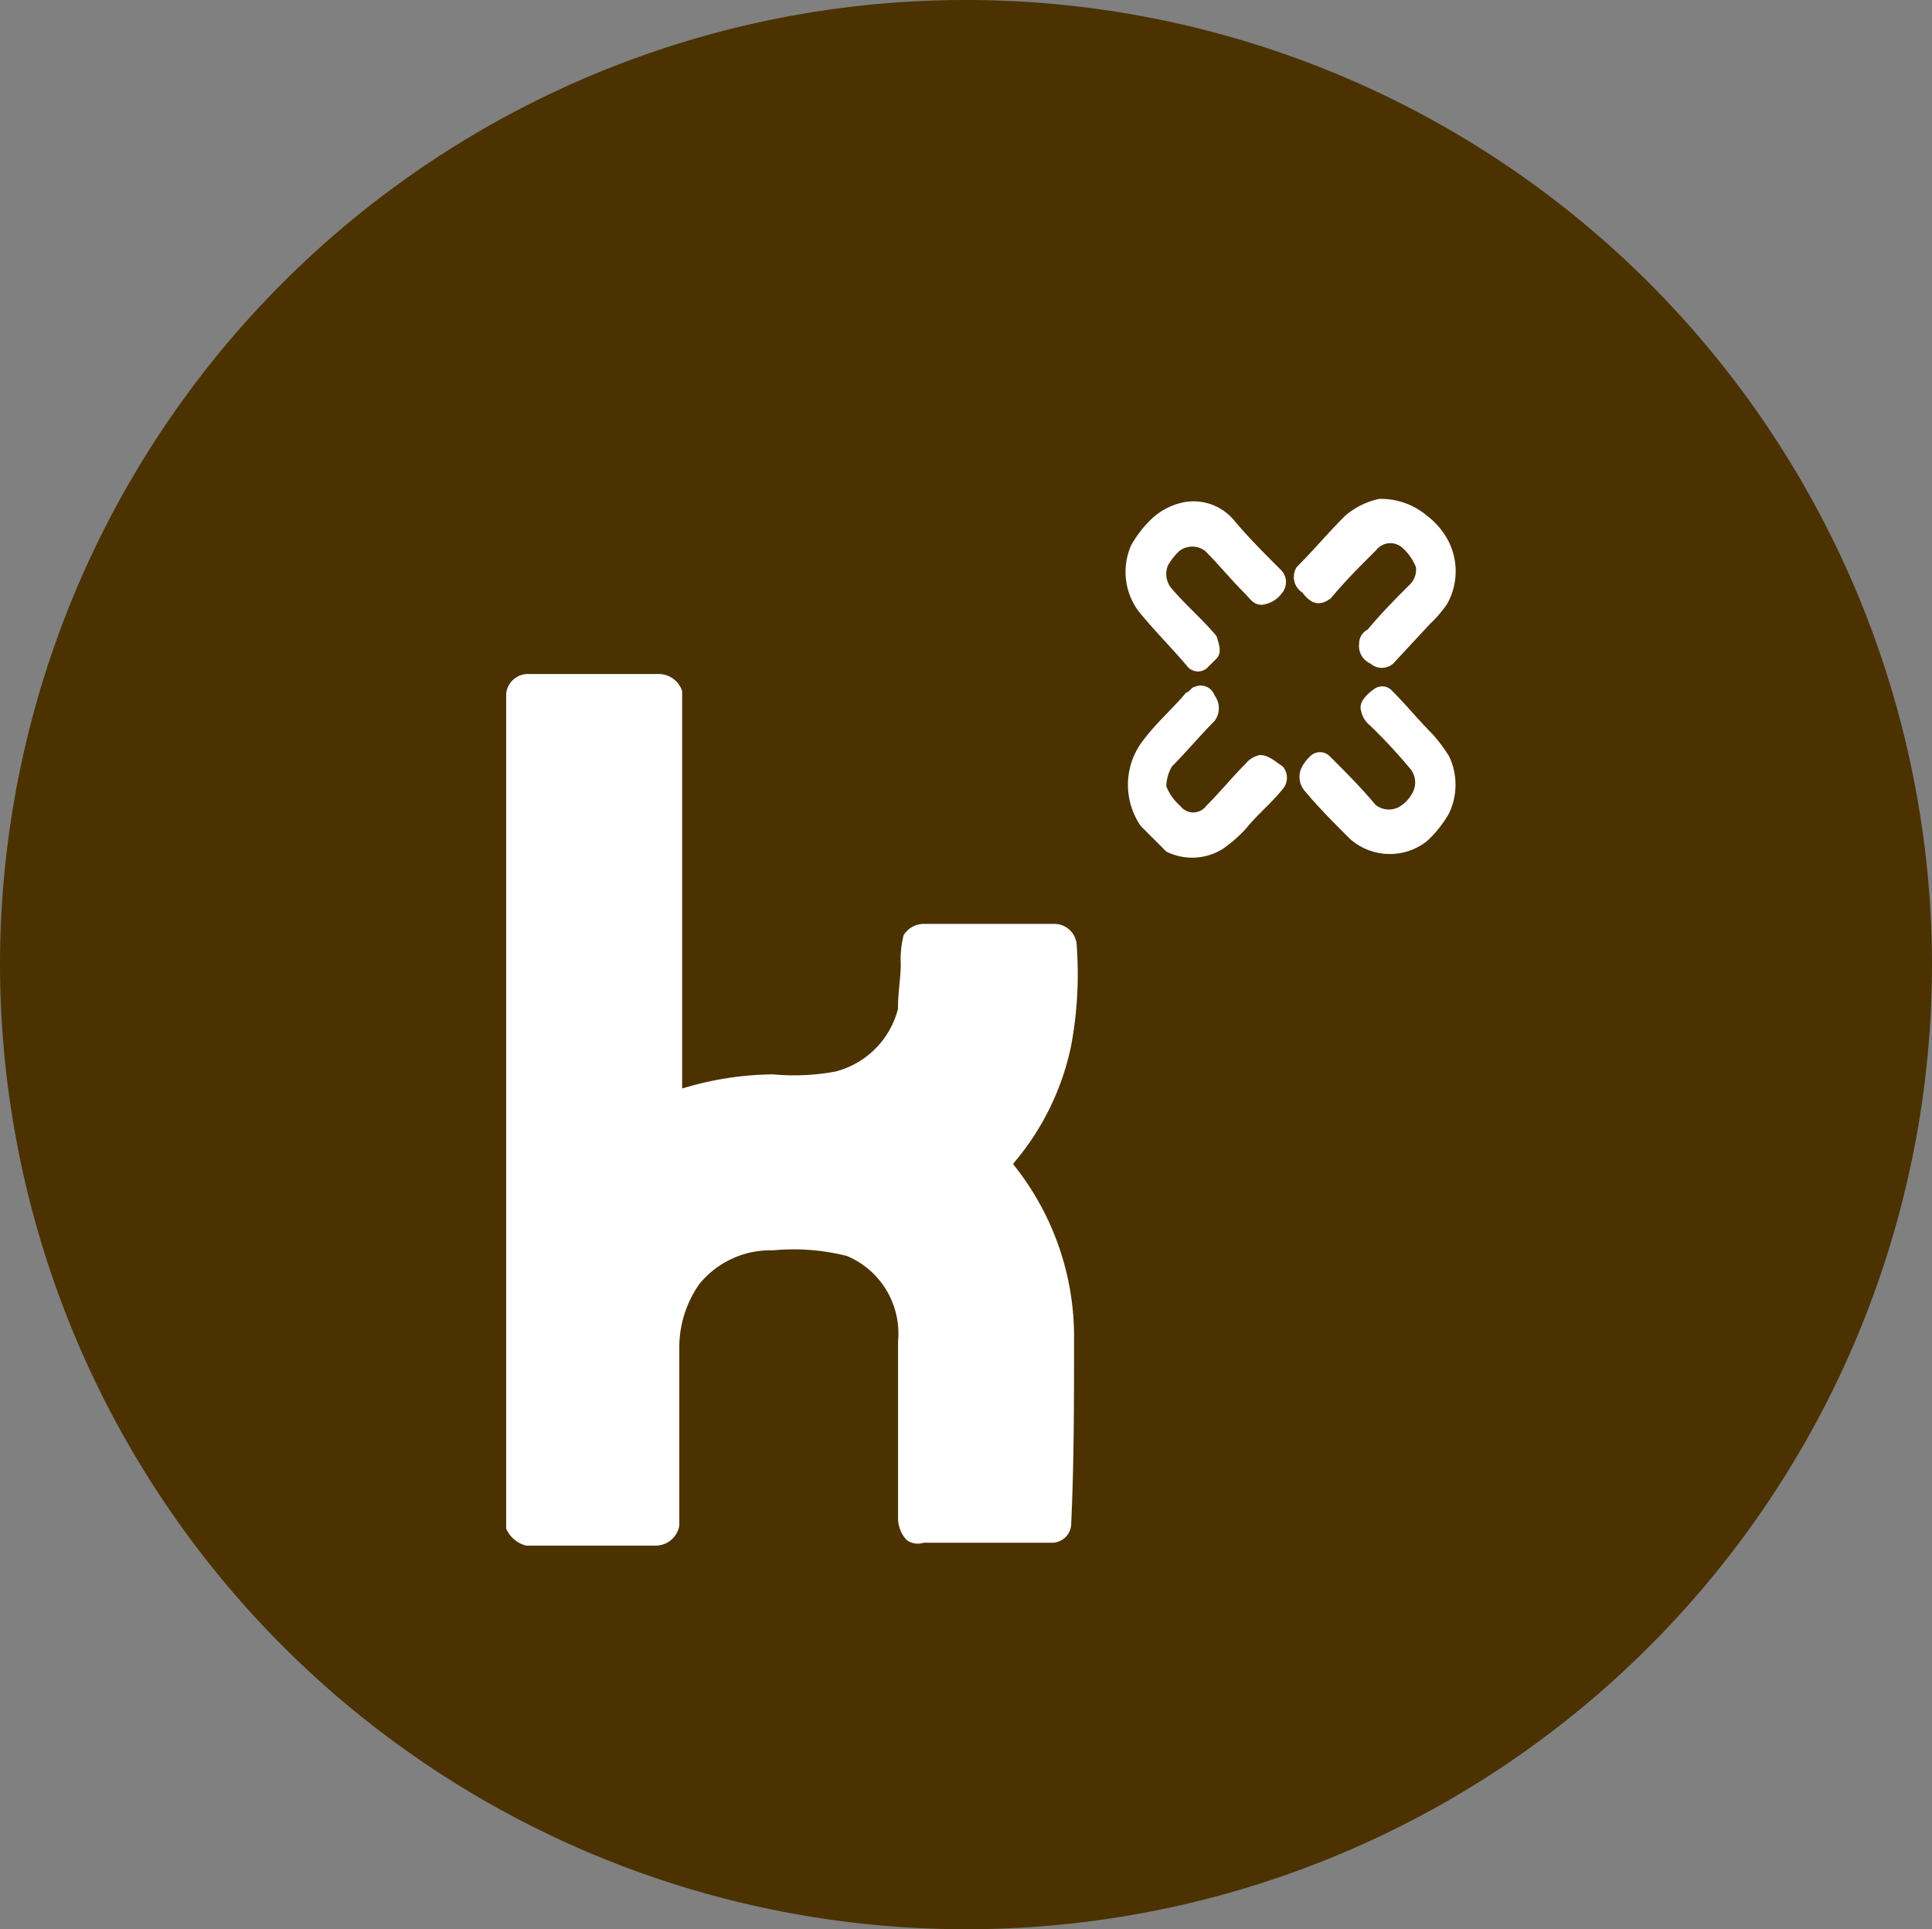 <svg xmlns="http://www.w3.org/2000/svg" width="60.089" height="60" viewBox="0 0 60.089 60">
  <rect x="0" y="0" width="60.089" height="60" fill="#808080" stroke="none"/>
  <g id="Fruchtbar_SocialMedia_Kununu" transform="translate(0.042 -0.02)">
    <g id="Gruppe_6128" transform="translate(-0.042 0.02)">
      <path id="Pfad_265" d="M-311.911-3.9a30.025,30.025,0,0,1-30,30A30.044,30.044,0,0,1-372-3.9a30.025,30.025,0,0,1,30-30h0a30.044,30.044,0,0,1,30.089,30h0" transform="translate(372 33.9)" fill="#4b3200"/>
    </g>
    <g id="Gruppe_6129" transform="translate(15.7 20.982)">
      <path id="Pfad_270" d="M-306.195-2.013a8.178,8.178,0,0,0,1.766-3.62,12.128,12.128,0,0,0,.177-3.09.7.7,0,0,0-.706-.706h-4.062a.743.743,0,0,0-.618.353,3,3,0,0,0-.088.883c0,.441-.088.883-.088,1.413a2.705,2.705,0,0,1-1.943,1.943,7.013,7.013,0,0,1-1.943.088,9.951,9.951,0,0,0-2.826.441V-16.67a.769.769,0,0,0-.706-.53h-4.062a.682.682,0,0,0-.706.618V9.377a.934.934,0,0,0,.618.53h4.062a.749.749,0,0,0,.706-.618V3.815A3.436,3.436,0,0,1-316,1.784a2.848,2.848,0,0,1,2.3-1.06A6.74,6.74,0,0,1-311.4.9a2.613,2.613,0,0,1,1.589,2.649V9.024a1,1,0,0,0,.265.706.584.584,0,0,0,.53.088h3.973a.6.6,0,0,0,.618-.618h0c.088-1.854.088-3.8.088-5.651a8.551,8.551,0,0,0-1.943-5.563c.088.177,0,.088.088,0" transform="translate(322 17.2)" fill="#fff"/>
    </g>
    <g id="Gruppe_6130" transform="translate(34.958 15.595)">
      <path id="Pfad_271" d="M-304.546-.078a1.635,1.635,0,0,0-1.589-.53,2.07,2.07,0,0,0-.883.441,3.457,3.457,0,0,0-.706.883,2.046,2.046,0,0,0,.353,2.207c.441.53.971,1.06,1.413,1.589a.427.427,0,0,0,.618,0h0l.265-.265c.177-.177.088-.441,0-.706-.441-.53-.971-.971-1.413-1.5a.691.691,0,0,1-.088-.706,1.927,1.927,0,0,1,.353-.441.662.662,0,0,1,.795,0h0c.441.441.795.883,1.236,1.324.177.177.265.353.53.353a.894.894,0,0,0,.618-.353.537.537,0,0,0,0-.706c-.618-.618-1.06-1.06-1.5-1.589" transform="translate(307.908 0.663)" fill="#fff"/>
    </g>
    <g id="Gruppe_6131" transform="translate(40.196 15.539)">
      <path id="Pfad_272" d="M-304.253-.41c.441-.53.883-.971,1.413-1.5A.559.559,0,0,1-302.045-2h0a1.584,1.584,0,0,1,.441.618.649.649,0,0,1-.177.53c-.441.441-.883.883-1.324,1.413A.486.486,0,0,0-303.37,1a.591.591,0,0,0,.353.618.534.534,0,0,0,.706,0h0l1.148-1.236a3.84,3.84,0,0,0,.53-.618,2.079,2.079,0,0,0,0-2.031,2.38,2.38,0,0,0-.618-.706,2.228,2.228,0,0,0-1.5-.53,2.406,2.406,0,0,0-1.06.53c-.53.53-.971,1.06-1.5,1.589a.575.575,0,0,0,.177.795c.265.353.53.441.883.177h0" transform="translate(305.404 3.5)" fill="#fff"/>
    </g>
    <g id="Gruppe_6132" transform="translate(35.039 21.349)">
      <path id="Pfad_273" d="M-304.644-.285a.751.751,0,0,0-.441.265c-.441.441-.795.883-1.236,1.324a.5.5,0,0,1-.795,0h0a1.584,1.584,0,0,1-.441-.618,1.276,1.276,0,0,1,.177-.618c.441-.441.883-.971,1.324-1.413a.659.659,0,0,0,0-.795.456.456,0,0,0-.618-.265c-.088,0-.177.177-.265.177-.441.53-.971.971-1.413,1.589a2.26,2.26,0,0,0,0,2.561l.795.795a1.8,1.8,0,0,0,1.766-.088,4.421,4.421,0,0,0,.706-.618c.353-.441.795-.795,1.148-1.236a.537.537,0,0,0,0-.706c-.265-.177-.441-.353-.706-.353" transform="translate(308.75 2.438)" fill="#fff"/>
    </g>
    <g id="Gruppe_6133" transform="translate(40.379 21.366)">
      <path id="Pfad_274" d="M-304.646-.195c-.441-.441-.795-.883-1.236-1.324a.416.416,0,0,0-.53-.088c-.265.177-.53.441-.441.706a.751.751,0,0,0,.265.441A16.953,16.953,0,0,1-305.352.865a.672.672,0,0,1,.088.795,1.064,1.064,0,0,1-.441.441.667.667,0,0,1-.706-.088c-.441-.53-.971-1.06-1.413-1.5a.427.427,0,0,0-.618,0,1.218,1.218,0,0,0-.265.353.667.667,0,0,0,.088.706c.441.53.971,1.06,1.413,1.5a1.865,1.865,0,0,0,2.384.088,3.457,3.457,0,0,0,.706-.883,2.062,2.062,0,0,0,0-1.766,4.9,4.9,0,0,0-.53-.706" transform="translate(308.766 1.666)" fill="#fff"/>
    </g>
  </g>
</svg>
